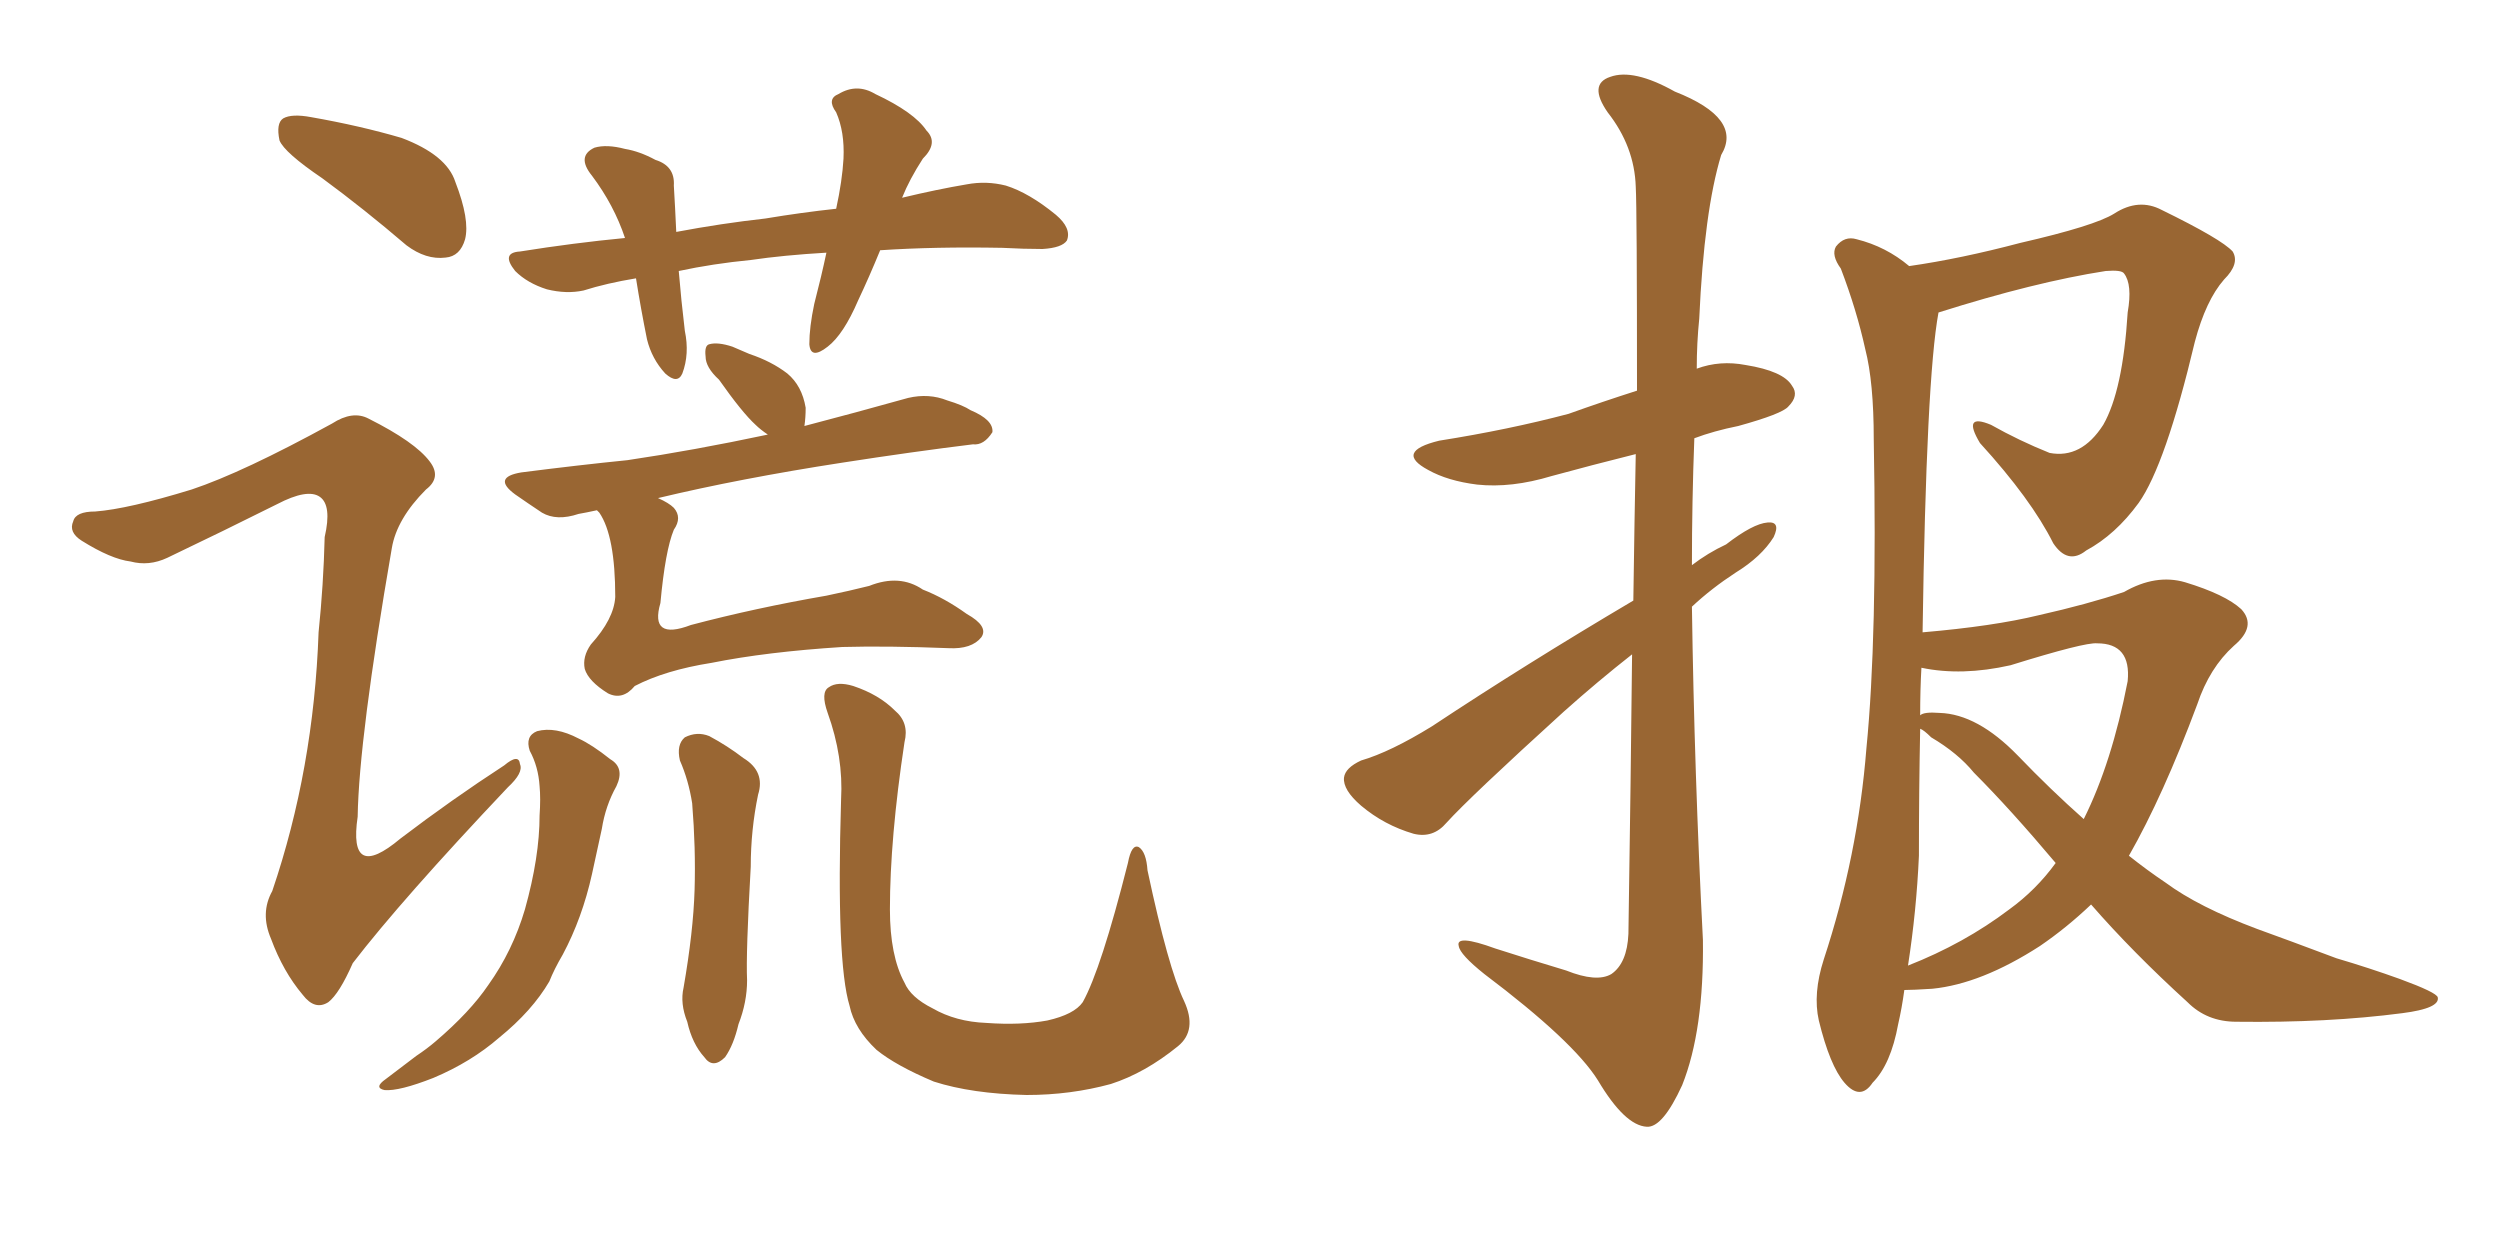 <svg xmlns="http://www.w3.org/2000/svg" xmlns:xlink="http://www.w3.org/1999/xlink" width="300" height="150"><path fill="#996633" padding="10" d="M38.67 21.39L38.67 21.39Q34.13 18.31 33.54 16.85L33.54 16.85Q33.11 14.79 33.98 14.21L33.98 14.21Q35.01 13.62 37.35 14.06L37.35 14.06Q43.21 15.09 48.19 16.55L48.19 16.55Q53.61 18.60 54.64 21.83L54.64 21.83Q56.40 26.37 55.81 28.71L55.81 28.71Q55.22 30.76 53.47 30.91L53.47 30.91Q51.12 31.20 48.78 29.44L48.78 29.44Q43.65 25.05 38.67 21.39ZM105.62 30.03L105.62 30.03Q104.30 33.25 102.98 36.04L102.98 36.04Q101.22 40.14 99.32 41.60L99.32 41.60Q97.27 43.21 97.12 41.31L97.12 41.31Q97.12 39.26 97.71 36.47L97.71 36.47Q98.58 33.11 99.17 30.32L99.17 30.32Q94.04 30.62 90.09 31.20L90.09 31.20Q85.55 31.64 81.45 32.52L81.45 32.52Q81.74 36.04 82.18 39.70L82.18 39.70Q82.76 42.48 81.88 44.82L81.88 44.82Q81.30 46.14 79.83 44.82L79.83 44.82Q78.22 43.07 77.64 40.72L77.64 40.72Q76.90 37.06 76.32 33.40L76.32 33.40Q72.80 33.98 70.02 34.86L70.02 34.86Q67.97 35.30 65.63 34.72L65.63 34.72Q63.28 33.98 61.82 32.52L61.82 32.52Q60.06 30.32 62.40 30.18L62.40 30.18Q68.85 29.15 75 28.56L75 28.56Q73.68 24.61 71.04 21.09L71.04 21.09Q69.14 18.75 71.34 17.72L71.34 17.72Q72.80 17.29 75 17.87L75 17.87Q76.76 18.16 78.66 19.19L78.66 19.19Q81.01 19.92 80.86 22.27L80.86 22.27Q81.01 24.76 81.15 27.83L81.15 27.83Q86.57 26.81 91.85 26.22L91.85 26.22Q96.24 25.49 100.34 25.05L100.34 25.05Q101.07 21.68 101.22 19.04L101.22 19.04Q101.37 15.82 100.34 13.48L100.34 13.48Q99.17 11.87 100.63 11.28L100.63 11.28Q102.83 9.96 105.03 11.28L105.03 11.28Q109.72 13.48 111.18 15.67L111.18 15.67Q112.65 17.14 110.74 19.04L110.74 19.04Q109.13 21.53 108.25 23.73L108.25 23.73Q112.50 22.71 116.02 22.12L116.02 22.12Q118.36 21.68 120.70 22.27L120.70 22.27Q123.49 23.14 126.71 25.78L126.71 25.78Q128.61 27.39 128.03 28.86L128.03 28.86Q127.44 29.74 125.10 29.88L125.10 29.88Q122.90 29.88 120.26 29.74L120.26 29.74Q112.21 29.59 105.62 30.03ZM71.63 61.23L71.63 61.23Q70.31 61.52 69.43 61.67L69.43 61.67Q66.80 62.55 65.04 61.52L65.04 61.52Q63.28 60.35 61.82 59.33L61.82 59.33Q59.03 57.28 62.55 56.69L62.55 56.69Q69.43 55.81 75.29 55.22L75.29 55.22Q83.20 54.05 92.14 52.15L92.14 52.15Q91.26 51.56 90.67 50.98L90.67 50.98Q89.06 49.51 86.28 45.56L86.28 45.56Q84.67 44.09 84.67 42.77L84.67 42.77Q84.52 41.46 85.11 41.31L85.11 41.31Q86.13 41.02 87.89 41.60L87.89 41.60Q88.92 42.04 89.94 42.48L89.94 42.48Q92.58 43.36 94.48 44.82L94.48 44.82Q96.24 46.29 96.68 48.93L96.68 48.93Q96.68 50.10 96.53 51.12L96.53 51.12Q102.69 49.51 108.98 47.75L108.98 47.75Q111.47 47.17 113.67 48.05L113.67 48.05Q115.58 48.63 116.46 49.22L116.46 49.22Q119.24 50.39 119.09 51.86L119.09 51.86Q118.07 53.47 116.75 53.32L116.75 53.32Q109.57 54.20 101.07 55.52L101.07 55.52Q88.77 57.42 78.96 59.77L78.96 59.77Q80.27 60.35 80.86 60.94L80.86 60.94Q81.88 62.11 80.86 63.57L80.86 63.57Q79.83 66.06 79.25 72.36L79.25 72.36Q77.93 76.90 82.91 75L82.91 75Q90.67 72.95 99.17 71.48L99.17 71.48Q101.95 70.90 104.30 70.31L104.30 70.31Q107.96 68.85 110.74 70.75L110.74 70.75Q113.38 71.78 116.02 73.68L116.02 73.68Q118.65 75.15 117.77 76.46L117.77 76.46Q116.60 77.93 113.82 77.78L113.82 77.78Q106.49 77.49 101.07 77.64L101.07 77.64Q91.99 78.22 85.40 79.54L85.40 79.54Q79.83 80.42 76.17 82.32L76.17 82.32Q74.71 84.08 72.95 83.20L72.95 83.20Q70.61 81.74 70.17 80.27L70.17 80.27Q69.87 78.81 70.90 77.34L70.90 77.34Q73.68 74.27 73.83 71.63L73.83 71.63Q73.83 64.31 71.92 61.52L71.92 61.52Q71.63 61.23 71.63 61.23ZM63.57 90.09L63.57 90.09Q62.99 88.33 64.45 87.74L64.45 87.74Q66.65 87.16 69.43 88.62L69.43 88.62Q71.04 89.36 73.24 91.11L73.24 91.11Q75 92.14 73.97 94.34L73.97 94.34Q72.66 96.68 72.22 99.46L72.22 99.46Q71.63 102.10 71.04 104.88L71.04 104.88Q69.87 110.16 67.53 114.55L67.53 114.55Q66.50 116.31 65.92 117.77L65.92 117.77Q63.87 121.29 59.91 124.51L59.91 124.51Q56.54 127.44 52.00 129.35L52.00 129.35Q47.90 130.96 46.14 130.81L46.14 130.81Q44.82 130.52 46.29 129.49L46.29 129.49Q48.05 128.17 49.95 126.71L49.95 126.71Q51.27 125.83 52.29 124.95L52.29 124.95Q56.40 121.44 58.59 118.21L58.59 118.21Q61.52 114.11 62.99 109.13L62.99 109.13Q64.75 102.83 64.75 97.85L64.75 97.85Q64.89 95.80 64.75 94.34L64.75 94.34Q64.60 91.99 63.57 90.09ZM81.59 91.26L81.59 91.26Q81.15 89.36 82.18 88.48L82.18 88.48Q83.64 87.74 85.11 88.33L85.11 88.33Q87.30 89.50 89.21 90.97L89.21 90.97Q91.85 92.58 90.97 95.36L90.97 95.36Q90.09 99.61 90.09 104.00L90.09 104.00Q89.50 114.40 89.65 117.63L89.65 117.63Q89.65 120.26 88.62 122.90L88.62 122.90Q88.04 125.39 87.01 126.86L87.01 126.86Q85.55 128.32 84.52 126.86L84.52 126.86Q83.06 125.24 82.47 122.61L82.47 122.61Q81.59 120.41 82.03 118.51L82.03 118.51Q83.20 111.77 83.35 106.79L83.35 106.79Q83.50 101.81 83.06 96.39L83.06 96.39Q82.62 93.60 81.59 91.26ZM142.09 120.12L142.09 120.12Q143.70 123.63 141.36 125.54L141.36 125.54Q137.40 128.76 133.30 130.08L133.30 130.08Q128.47 131.40 123.19 131.40L123.19 131.40Q116.60 131.25 112.06 129.79L112.06 129.79Q107.52 127.88 105.18 125.98L105.18 125.98Q102.54 123.49 101.95 120.70L101.95 120.70Q100.34 115.43 100.93 95.95L100.93 95.95Q101.22 90.82 99.32 85.55L99.32 85.55Q98.44 83.06 99.46 82.47L99.46 82.47Q100.49 81.74 102.39 82.32L102.39 82.32Q105.47 83.35 107.37 85.25L107.37 85.25Q109.13 86.72 108.54 89.06L108.54 89.06Q106.79 100.63 106.79 109.13L106.79 109.13Q106.79 114.70 108.54 117.92L108.54 117.92Q109.28 119.68 111.91 121.00L111.91 121.00Q114.70 122.61 118.36 122.75L118.36 122.75Q122.46 123.05 125.68 122.46L125.68 122.46Q128.91 121.73 129.93 120.26L129.93 120.26Q132.13 116.31 135.35 103.56L135.35 103.56Q135.79 101.22 136.67 101.66L136.67 101.66Q137.55 102.25 137.70 104.44L137.70 104.44Q140.19 116.16 142.09 120.12ZM23.00 58.74L23.00 58.74L23.00 58.74Q29.15 56.69 39.84 50.83L39.84 50.83Q42.33 49.22 44.24 50.24L44.24 50.24Q49.80 53.03 51.56 55.37L51.56 55.37Q53.03 57.28 51.12 58.74L51.12 58.74Q47.61 62.26 47.02 65.77L47.02 65.77Q43.07 88.62 42.92 98.00L42.92 98.00Q41.75 105.91 48.05 100.63L48.05 100.63Q54.20 95.95 60.50 91.85L60.50 91.85Q62.26 90.38 62.40 91.70L62.40 91.70Q62.84 92.72 60.94 94.48L60.94 94.48Q48.19 107.96 42.33 115.58L42.33 115.58Q40.72 119.24 39.40 120.26L39.40 120.26Q37.79 121.29 36.33 119.38L36.33 119.38Q33.98 116.60 32.52 112.65L32.52 112.65Q31.20 109.57 32.67 106.93L32.67 106.93Q37.65 92.29 38.23 75.88L38.23 75.88Q38.82 70.17 38.96 64.45L38.96 64.45Q39.84 60.64 38.38 59.62L38.38 59.62Q36.91 58.59 33.25 60.50L33.25 60.50Q26.81 63.72 20.07 66.94L20.07 66.94Q17.87 67.97 15.67 67.38L15.67 67.38Q13.33 67.09 9.81 64.89L9.81 64.89Q8.20 63.87 8.79 62.55L8.79 62.55Q9.08 61.38 11.43 61.38L11.43 61.38Q15.38 61.08 23.00 58.74ZM195.85 78.52L195.85 78.52Q191.75 81.74 187.65 85.40L187.65 85.40Q176.37 95.65 173.58 98.73L173.58 98.73Q171.97 100.63 169.63 100.05L169.63 100.05Q166.11 99.02 163.33 96.68L163.33 96.68Q161.13 94.78 161.28 93.31L161.28 93.31Q161.43 92.14 163.33 91.26L163.33 91.26Q166.85 90.23 171.83 87.16L171.83 87.16Q183.11 79.69 196.00 72.07L196.00 72.07Q196.14 62.11 196.29 54.49L196.29 54.49Q191.02 55.81 186.18 57.13L186.18 57.13Q181.35 58.59 177.25 58.15L177.25 58.15Q173.73 57.71 171.39 56.40L171.39 56.40Q167.29 54.20 172.71 52.88L172.71 52.88Q181.05 51.56 188.23 49.66L188.23 49.66Q192.33 48.19 196.44 46.88L196.44 46.88Q196.44 25.05 196.29 22.41L196.29 22.41Q196.14 17.58 192.92 13.48L192.92 13.48Q190.58 10.11 193.21 9.23L193.21 9.23Q196.00 8.20 200.98 10.99L200.98 10.99Q209.18 14.21 206.54 18.60L206.54 18.60Q204.49 25.34 203.91 38.23L203.91 38.23Q203.61 41.16 203.61 44.24L203.61 44.24Q206.40 43.21 209.47 43.80L209.47 43.80Q214.01 44.53 215.04 46.29L215.04 46.29Q215.92 47.46 214.60 48.78L214.60 48.78Q213.87 49.66 208.59 51.12L208.59 51.12Q205.66 51.71 203.32 52.59L203.32 52.59Q203.03 60.21 203.03 67.82L203.03 67.82Q204.93 66.36 207.13 65.33L207.13 65.33Q210.35 62.84 212.11 62.70L212.11 62.70Q213.72 62.55 212.84 64.45L212.84 64.45Q211.38 66.80 208.30 68.70L208.30 68.70Q205.37 70.61 203.03 72.80L203.03 72.80Q203.32 92.87 204.35 112.79L204.35 112.79Q204.49 123.63 201.86 130.22L201.86 130.22Q199.51 135.35 197.61 135.21L197.61 135.21Q194.97 135.06 191.75 129.64L191.75 129.64Q188.82 124.95 178.13 116.89L178.13 116.89Q175.20 114.55 175.05 113.53L175.05 113.53Q174.61 112.06 179.44 113.82L179.44 113.82Q183.54 115.14 187.94 116.46L187.94 116.46Q191.60 117.92 193.36 116.89L193.36 116.89Q195.26 115.58 195.41 112.06L195.41 112.06Q195.70 93.16 195.85 78.52ZM228.52 118.80L228.52 118.80Q228.22 121.00 227.78 122.90L227.78 122.90Q226.90 127.73 224.71 129.93L224.71 129.93Q223.24 132.13 221.34 129.93L221.34 129.93Q219.58 127.88 218.26 122.46L218.26 122.46Q217.53 119.24 218.85 115.14L218.85 115.14Q222.95 102.69 223.97 89.79L223.97 89.79Q225.29 76.46 224.85 52.73L224.85 52.73Q224.85 45.85 223.83 41.89L223.83 41.89Q222.80 37.21 220.90 32.23L220.90 32.23Q219.73 30.62 220.31 29.59L220.31 29.59Q221.34 28.27 222.80 28.71L222.80 28.71Q226.32 29.59 229.10 31.93L229.10 31.93Q235.25 31.05 242.43 29.15L242.43 29.15Q251.37 27.10 253.71 25.63L253.71 25.63Q256.64 23.73 259.42 25.20L259.42 25.20Q266.60 28.71 267.92 30.18L267.92 30.18Q268.80 31.64 266.89 33.54L266.89 33.54Q264.70 36.04 263.38 41.02L263.38 41.02Q259.86 55.81 256.64 60.35L256.64 60.35Q253.86 64.16 250.34 66.06L250.34 66.06Q248.14 67.82 246.39 65.19L246.39 65.19Q243.75 59.91 237.60 53.17L237.60 53.17Q235.40 49.51 238.92 50.98L238.92 50.98Q242.29 52.88 245.95 54.35L245.95 54.35Q249.76 55.08 252.39 50.98L252.39 50.98Q254.74 46.88 255.32 37.50L255.32 37.50Q255.91 34.13 254.88 32.81L254.88 32.81Q254.59 32.37 252.69 32.52L252.69 32.52Q244.19 33.84 232.62 37.50L232.62 37.50Q231.15 45.41 230.71 75.88L230.71 75.88Q239.21 75.15 244.63 73.83L244.63 73.83Q250.49 72.51 254.88 71.04L254.88 71.04Q258.69 68.85 262.21 69.87L262.21 69.87Q267.04 71.34 268.95 73.10L268.95 73.10Q270.85 75.15 268.07 77.49L268.07 77.49Q265.14 80.13 263.67 84.52L263.67 84.52Q259.57 95.51 255.47 102.69L255.47 102.69Q257.67 104.44 259.86 105.91L259.86 105.91Q263.82 108.84 270.85 111.47L270.85 111.47Q274.51 112.79 280.37 114.99L280.37 114.99Q284.33 116.16 287.99 117.48L287.99 117.48Q292.38 119.09 292.53 119.68L292.53 119.68Q292.82 121.00 288.28 121.58L288.28 121.58Q279.35 122.75 268.36 122.61L268.36 122.61Q264.84 122.61 262.50 120.26L262.50 120.26Q255.91 114.26 250.93 108.54L250.93 108.54Q248.00 111.33 244.78 113.53L244.78 113.53Q237.74 118.07 231.88 118.65L231.88 118.65Q229.54 118.80 228.52 118.80ZM241.26 79.83L241.26 79.83Q235.40 81.15 230.57 80.13L230.57 80.13Q230.42 82.76 230.42 85.84L230.42 85.84Q230.86 85.40 232.76 85.55L232.76 85.55Q237.30 85.69 242.14 90.67L242.14 90.67Q246.09 94.78 250.05 98.29L250.05 98.29Q253.42 91.55 255.32 81.74L255.32 81.74Q255.76 77.20 251.66 77.20L251.66 77.20Q250.20 77.05 241.26 79.83ZM241.11 109.13L241.11 109.13L241.11 109.13Q244.34 106.79 246.68 103.56L246.68 103.56Q241.26 97.12 236.87 92.72L236.87 92.72Q234.96 90.38 231.74 88.48L231.74 88.48Q230.86 87.60 230.42 87.45L230.42 87.45Q230.27 95.07 230.27 102.69L230.27 102.69Q229.98 109.28 228.96 115.87L228.96 115.87Q235.69 113.23 241.11 109.13Z"/></svg>
